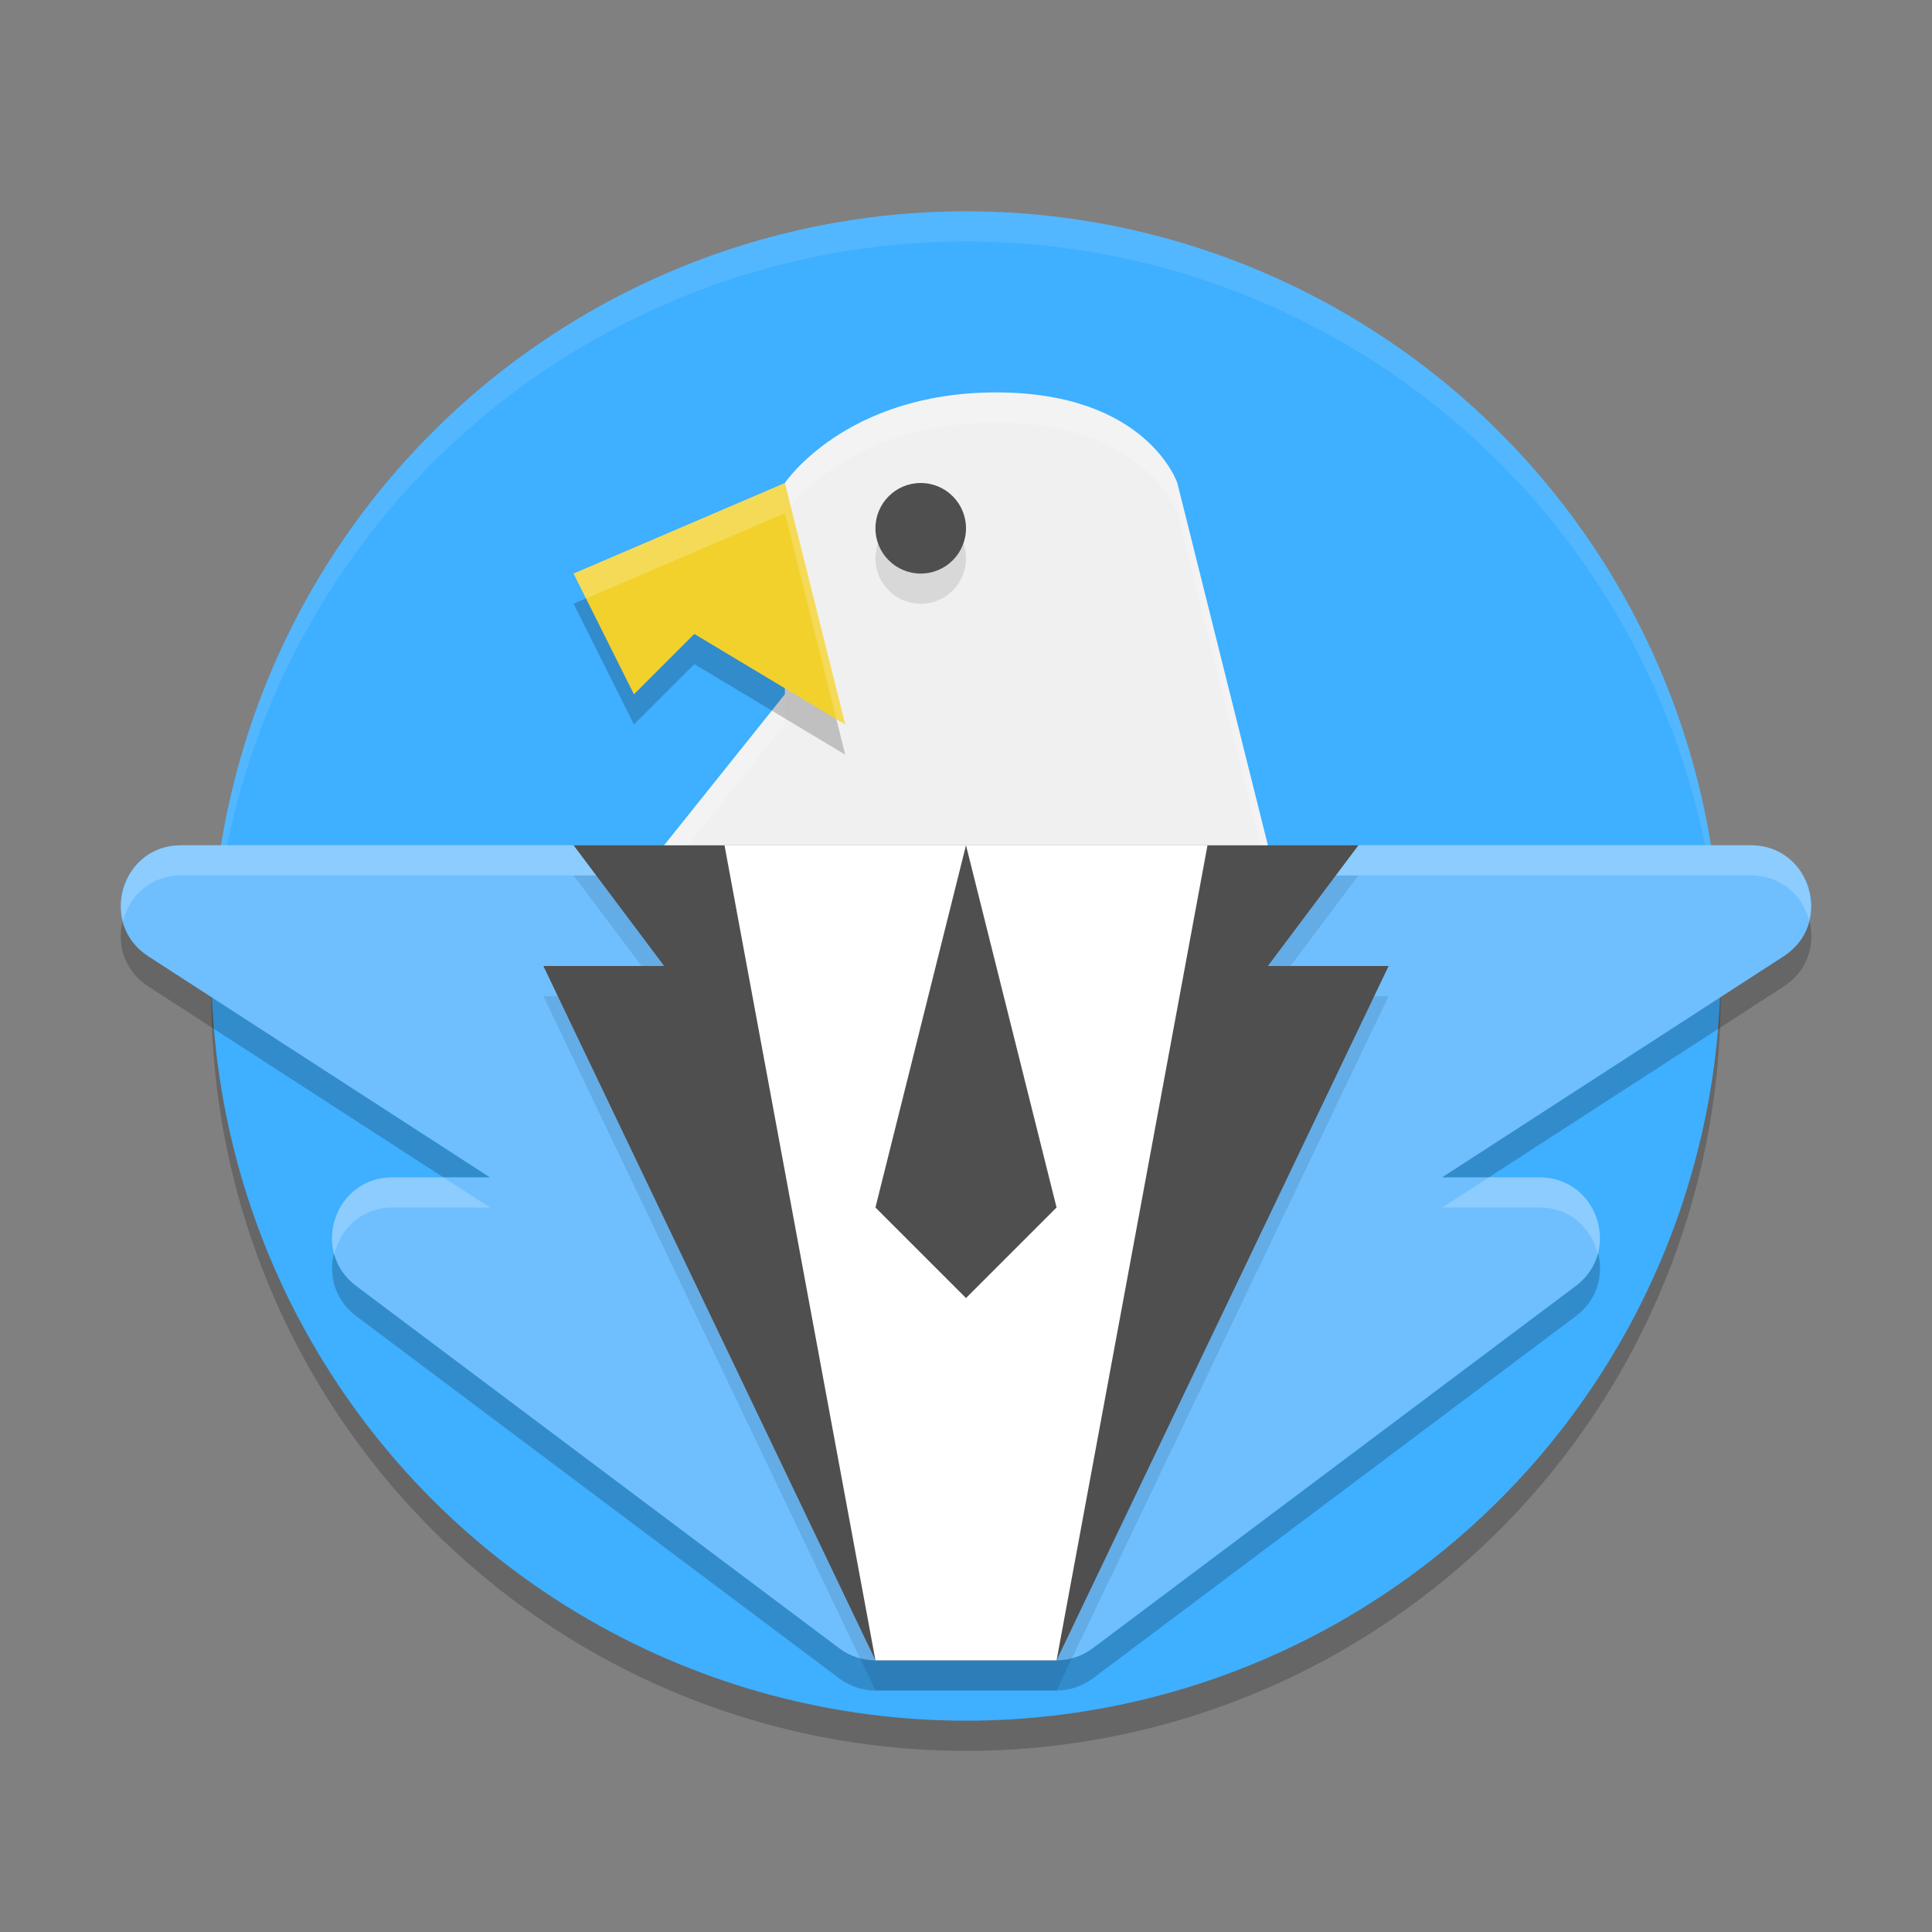 <svg width="64" xmlns="http://www.w3.org/2000/svg" version="1.1" height="64">
 <rect width="100%" height="100%" fill="#808080" stroke="none"/>
 <circle style="opacity:.2" cx="32" r="25" cy="33"/>
 <circle style="fill:#3fafff" cx="32" r="25" cy="32"/>
 <path style="opacity:.1;fill:#ffffff" d="m32 7a25 25 0 0 0 -25 25 25 25 0 0 0 0.021 0.586 25 25 0 0 1 24.979 -24.586 25 25 0 0 1 24.979 24.414 25 25 0 0 0 0.021 -0.414 25 25 0 0 0 -25 -25z"/>
 <path style="opacity:.2" d="m6.003 29c-1.993 0-2.76 2.597-1.086 3.68l11.312 7.32h-3.227c-1.921 0.002-2.735 2.446-1.199 3.6l16 12c0.346 0.26 0.767 0.4 1.199 0.4h6c0.433-0 0.853-0.141 1.199-0.4l16-12c1.536-1.153 0.721-3.598-1.199-3.6h-3.227l11.312-7.32c1.674-1.083 0.907-3.679-1.086-3.68z"/>
 <path style="fill:#6fbfff" d="m6 28c-1.993 0-2.76 2.597-1.086 3.68l11.312 7.32h-3.227c-1.921 0.002-2.735 2.446-1.199 3.6l16 12c0.346 0.26 0.767 0.4 1.199 0.4h6c0.433-0 0.853-0.141 1.199-0.4l16-12c1.536-1.153 0.721-3.598-1.199-3.6h-3.227l11.312-7.32c1.674-1.083 0.907-3.679-1.086-3.68z"/>
 <path style="opacity:.1" d="m29 56-11-23h4l-3-4h26l-3 4h4l-11 23z"/>
 <path style="opacity:.2;fill:#ffffff" d="m6 28c-1.439 0-2.222 1.352-1.926 2.512 0.208-0.818 0.901-1.512 1.93-1.512h52c1.018 0 1.71 0.679 1.926 1.486 0.279-1.154-0.501-2.486-1.93-2.486h-52zm7 11c-1.444 0.001-2.262 1.383-1.928 2.559 0.195-0.839 0.893-1.558 1.932-1.559h3.227l-1.545-1h-1.686zm36.322 0l-1.545 1h3.227c1.033 0.001 1.726 0.712 1.926 1.545 0.325-1.173-0.492-2.544-1.93-2.545h-1.678z"/>
 <path style="fill:#4f4f4f" d="m29 55-11-23h4l-3-4h26l-3 4h4l-11 23z"/>
 <path style="fill:#ffffff" d="m24 28 5 27h6l5-27z"/>
 <path style="fill:#4f4f4f" d="m32 28-3 12 3 3 3-3z"/>
 <path style="fill:#f0f0f0" d="m22 28 4-5v-7s2-3 7-3 6 3 6 3l3 12z"/>
 <path style="opacity:.2;fill:#ffffff" d="m33 13c-5 0-7 3-7 3v1s2-3 7-3 6 3 6 3l2.75 11h0.25l-3-12s-1-3-6-3zm-7 10l-4 5h0.801l3.199-4v-1z"/>
 <path style="opacity:.2" d="m26 17-7 3 2 4 2-2 5 3z"/>
 <circle style="opacity:.1" cx="30.5" r="1.5" cy="18.5"/>
 <path style="fill:#f2d12d" d="m26 16-7 3 2 4 2-2 5 3z"/>
 <circle style="fill:#4f4f4f" cx="30.5" r="1.5" cy="17.5"/>
 <path style="opacity:.2;fill:#ffffff" d="m26 16l-7 3 0.412 0.824 6.588-2.824 1.705 6.824 0.295 0.176-2-8z"/>
</svg>
